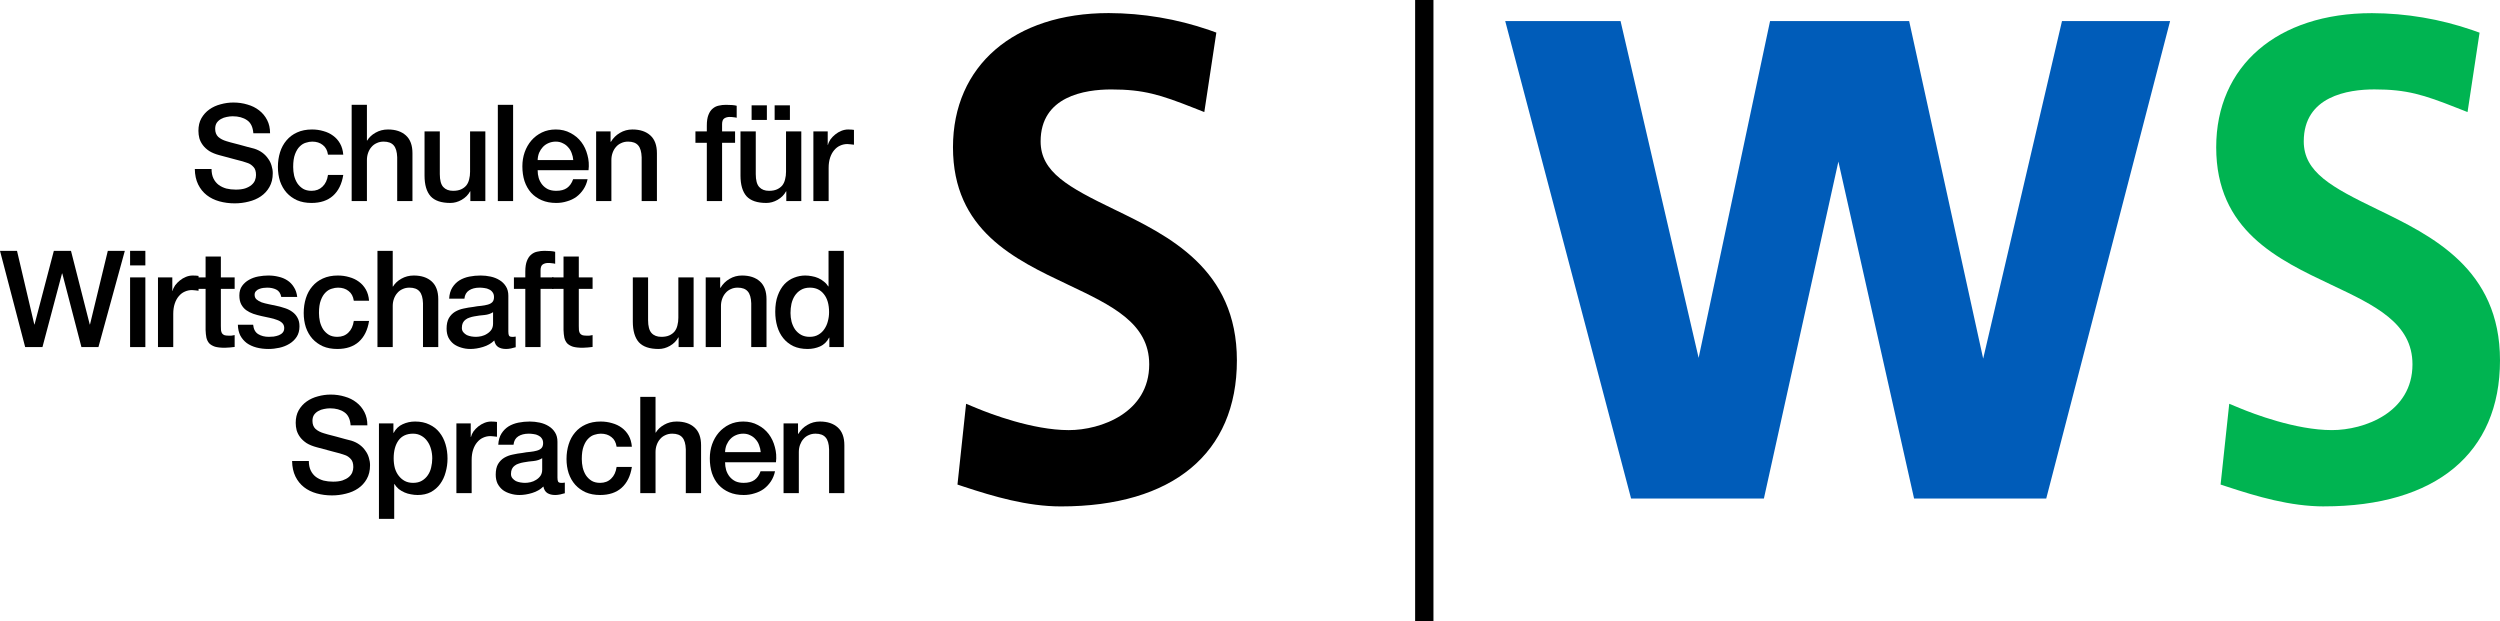 <?xml version="1.0" encoding="UTF-8"?>
<svg xmlns="http://www.w3.org/2000/svg" width="173" height="43" viewBox="0 0 173 43" fill="none">
  <path d="M14.639 11.694C14.639 11.948 14.683 12.166 14.769 12.346C14.856 12.527 14.976 12.676 15.131 12.794C15.285 12.906 15.461 12.99 15.659 13.046C15.863 13.096 16.082 13.121 16.317 13.121C16.57 13.121 16.787 13.093 16.966 13.037C17.145 12.975 17.29 12.897 17.401 12.803C17.512 12.71 17.593 12.604 17.642 12.486C17.692 12.362 17.716 12.238 17.716 12.113C17.716 11.858 17.658 11.672 17.54 11.554C17.429 11.429 17.305 11.342 17.17 11.292C16.935 11.205 16.66 11.124 16.345 11.05C16.036 10.969 15.653 10.867 15.195 10.742C14.911 10.668 14.673 10.571 14.482 10.453C14.296 10.329 14.148 10.192 14.037 10.043C13.926 9.893 13.845 9.735 13.796 9.567C13.753 9.399 13.731 9.228 13.731 9.054C13.731 8.718 13.799 8.429 13.935 8.186C14.077 7.938 14.262 7.732 14.491 7.571C14.72 7.409 14.979 7.291 15.27 7.216C15.56 7.135 15.854 7.095 16.15 7.095C16.496 7.095 16.82 7.142 17.123 7.235C17.432 7.322 17.701 7.456 17.93 7.636C18.164 7.816 18.35 8.04 18.486 8.308C18.622 8.569 18.689 8.873 18.689 9.222H17.531C17.5 8.793 17.355 8.491 17.095 8.317C16.836 8.137 16.505 8.046 16.104 8.046C15.968 8.046 15.829 8.062 15.687 8.093C15.545 8.118 15.415 8.165 15.297 8.233C15.18 8.295 15.081 8.382 15.001 8.494C14.927 8.606 14.89 8.746 14.89 8.914C14.89 9.15 14.961 9.337 15.103 9.474C15.251 9.604 15.443 9.704 15.677 9.772C15.702 9.778 15.798 9.806 15.965 9.856C16.138 9.899 16.329 9.949 16.539 10.005C16.749 10.061 16.953 10.117 17.151 10.173C17.355 10.223 17.5 10.26 17.587 10.285C17.803 10.353 17.991 10.447 18.152 10.565C18.313 10.683 18.445 10.82 18.55 10.975C18.662 11.124 18.742 11.286 18.791 11.46C18.847 11.634 18.875 11.809 18.875 11.983C18.875 12.356 18.798 12.676 18.643 12.943C18.495 13.205 18.297 13.419 18.05 13.587C17.803 13.755 17.522 13.876 17.207 13.951C16.892 14.032 16.57 14.072 16.243 14.072C15.866 14.072 15.511 14.025 15.177 13.932C14.843 13.839 14.553 13.696 14.306 13.503C14.059 13.31 13.861 13.065 13.713 12.766C13.564 12.461 13.487 12.104 13.481 11.694H14.639Z" fill="black"></path>
  <path d="M22.697 10.705C22.654 10.406 22.534 10.182 22.336 10.033C22.144 9.878 21.9 9.8 21.604 9.8C21.468 9.8 21.323 9.825 21.168 9.875C21.014 9.918 20.872 10.005 20.742 10.136C20.612 10.26 20.504 10.437 20.417 10.668C20.331 10.891 20.288 11.187 20.288 11.554C20.288 11.753 20.309 11.952 20.352 12.151C20.402 12.35 20.476 12.527 20.575 12.682C20.68 12.838 20.813 12.965 20.974 13.065C21.134 13.158 21.329 13.205 21.557 13.205C21.866 13.205 22.12 13.108 22.317 12.915C22.521 12.723 22.648 12.452 22.697 12.104H23.754C23.655 12.732 23.417 13.214 23.04 13.55C22.669 13.879 22.175 14.044 21.557 14.044C21.18 14.044 20.847 13.982 20.556 13.857C20.272 13.727 20.031 13.553 19.834 13.335C19.636 13.111 19.484 12.847 19.379 12.542C19.281 12.238 19.231 11.908 19.231 11.554C19.231 11.193 19.281 10.854 19.379 10.537C19.478 10.22 19.627 9.946 19.824 9.716C20.022 9.48 20.266 9.296 20.556 9.166C20.853 9.029 21.199 8.96 21.594 8.96C21.872 8.96 22.135 8.998 22.382 9.072C22.636 9.141 22.858 9.247 23.049 9.39C23.247 9.533 23.408 9.713 23.531 9.931C23.655 10.148 23.729 10.406 23.754 10.705H22.697Z" fill="black"></path>
  <path d="M24.335 7.254H25.391V9.725H25.41C25.54 9.508 25.731 9.327 25.984 9.184C26.244 9.035 26.531 8.96 26.846 8.96C27.371 8.96 27.785 9.097 28.088 9.371C28.391 9.645 28.542 10.055 28.542 10.602V13.914H27.486V10.882C27.473 10.503 27.393 10.229 27.245 10.061C27.096 9.887 26.865 9.8 26.55 9.8C26.37 9.8 26.21 9.834 26.068 9.903C25.926 9.965 25.805 10.055 25.706 10.173C25.607 10.285 25.53 10.419 25.475 10.574C25.419 10.73 25.391 10.894 25.391 11.069V13.914H24.335V7.254Z" fill="black"></path>
  <path d="M33.586 13.914H32.548V13.242H32.529C32.4 13.484 32.205 13.68 31.946 13.829C31.692 13.973 31.433 14.044 31.167 14.044C30.537 14.044 30.08 13.889 29.796 13.578C29.517 13.261 29.378 12.785 29.378 12.151V9.091H30.435V12.048C30.435 12.471 30.515 12.769 30.676 12.943C30.837 13.117 31.062 13.205 31.352 13.205C31.575 13.205 31.76 13.17 31.909 13.102C32.057 13.034 32.177 12.943 32.27 12.832C32.363 12.713 32.428 12.573 32.465 12.412C32.508 12.25 32.529 12.076 32.529 11.889V9.091H33.586V13.914Z" fill="black"></path>
  <path d="M34.45 7.254H35.507V13.914H34.45V7.254Z" fill="black"></path>
  <path d="M39.67 11.078C39.657 10.91 39.62 10.748 39.559 10.593C39.503 10.437 39.423 10.304 39.318 10.192C39.219 10.074 39.095 9.98 38.947 9.912C38.805 9.837 38.644 9.8 38.465 9.8C38.28 9.8 38.11 9.834 37.955 9.903C37.807 9.965 37.677 10.055 37.566 10.173C37.461 10.285 37.374 10.419 37.306 10.574C37.245 10.73 37.211 10.898 37.205 11.078H39.67ZM37.205 11.777C37.205 11.964 37.229 12.144 37.279 12.319C37.334 12.493 37.415 12.645 37.52 12.775C37.625 12.906 37.758 13.012 37.918 13.093C38.079 13.167 38.27 13.205 38.493 13.205C38.802 13.205 39.049 13.139 39.234 13.009C39.426 12.872 39.568 12.67 39.661 12.402H40.661C40.606 12.664 40.51 12.897 40.374 13.102C40.238 13.307 40.075 13.481 39.883 13.624C39.691 13.761 39.475 13.864 39.234 13.932C38.999 14.007 38.752 14.044 38.493 14.044C38.116 14.044 37.782 13.982 37.492 13.857C37.202 13.733 36.954 13.559 36.75 13.335C36.553 13.111 36.401 12.844 36.296 12.533C36.197 12.222 36.148 11.88 36.148 11.507C36.148 11.165 36.2 10.842 36.306 10.537C36.417 10.226 36.571 9.955 36.769 9.725C36.973 9.489 37.217 9.303 37.501 9.166C37.785 9.029 38.107 8.96 38.465 8.96C38.842 8.96 39.179 9.041 39.475 9.203C39.778 9.358 40.028 9.567 40.226 9.828C40.424 10.089 40.566 10.391 40.652 10.733C40.745 11.069 40.77 11.417 40.726 11.777H37.205Z" fill="black"></path>
  <path d="M41.252 9.091H42.252V9.8L42.271 9.819C42.432 9.551 42.642 9.343 42.901 9.194C43.161 9.038 43.448 8.96 43.763 8.96C44.288 8.96 44.702 9.097 45.005 9.371C45.308 9.645 45.459 10.055 45.459 10.602V13.914H44.403V10.882C44.39 10.503 44.31 10.229 44.162 10.061C44.013 9.887 43.782 9.8 43.467 9.8C43.287 9.8 43.127 9.834 42.985 9.903C42.843 9.965 42.722 10.055 42.623 10.173C42.524 10.285 42.447 10.419 42.392 10.574C42.336 10.73 42.308 10.894 42.308 11.069V13.914H41.252V9.091Z" fill="black"></path>
  <path d="M48.124 9.091H48.912V8.69C48.912 8.385 48.949 8.14 49.023 7.953C49.097 7.76 49.196 7.614 49.32 7.515C49.443 7.409 49.582 7.341 49.737 7.31C49.897 7.272 50.064 7.254 50.237 7.254C50.577 7.254 50.824 7.275 50.979 7.319V8.149C50.911 8.13 50.837 8.118 50.756 8.112C50.682 8.099 50.592 8.093 50.487 8.093C50.345 8.093 50.222 8.127 50.117 8.196C50.018 8.264 49.968 8.398 49.968 8.597V9.091H50.867V9.884H49.968V13.914H48.912V9.884H48.124V9.091Z" fill="black"></path>
  <path d="M55.45 13.914H54.412V13.242H54.393C54.263 13.484 54.069 13.68 53.809 13.829C53.556 13.973 53.297 14.044 53.031 14.044C52.401 14.044 51.943 13.889 51.659 13.578C51.381 13.261 51.242 12.785 51.242 12.151V9.091H52.299V12.048C52.299 12.471 52.379 12.769 52.54 12.943C52.7 13.117 52.926 13.205 53.216 13.205C53.439 13.205 53.624 13.17 53.772 13.102C53.92 13.034 54.041 12.943 54.134 12.832C54.226 12.713 54.291 12.573 54.328 12.412C54.372 12.25 54.393 12.076 54.393 11.889V9.091H55.45V13.914ZM52.011 8.298V7.291H53.068V8.298H52.011ZM54.662 7.291V8.298H53.605V7.291H54.662Z" fill="black"></path>
  <path d="M56.286 9.091H57.278V10.024H57.296C57.327 9.893 57.386 9.766 57.472 9.641C57.565 9.517 57.673 9.405 57.797 9.306C57.926 9.2 58.068 9.116 58.223 9.054C58.377 8.992 58.535 8.96 58.696 8.96C58.819 8.96 58.903 8.964 58.946 8.97C58.995 8.976 59.045 8.982 59.094 8.988V10.014C59.02 10.002 58.943 9.993 58.862 9.987C58.788 9.974 58.714 9.968 58.64 9.968C58.461 9.968 58.291 10.005 58.13 10.08C57.976 10.148 57.84 10.254 57.722 10.397C57.605 10.534 57.512 10.705 57.444 10.91C57.376 11.115 57.342 11.351 57.342 11.619V13.914H56.286V9.091Z" fill="black"></path>
  <path d="M0 17.358H1.177L2.373 22.451H2.391L3.726 17.358H4.912L6.21 22.451H6.228L7.461 17.358H8.638L6.812 24.018H5.635L4.31 18.925H4.291L2.938 24.018H1.742L0 17.358Z" fill="black"></path>
  <path d="M9.002 17.358H10.059V18.366H9.002V17.358ZM9.002 19.196H10.059V24.018H9.002V19.196Z" fill="black"></path>
  <path d="M10.932 19.196H11.924V20.129H11.942C11.973 19.998 12.032 19.871 12.118 19.746C12.211 19.622 12.319 19.51 12.443 19.411C12.572 19.305 12.714 19.221 12.869 19.159C13.023 19.096 13.181 19.066 13.342 19.066C13.465 19.066 13.549 19.069 13.592 19.075C13.641 19.081 13.691 19.087 13.74 19.093V20.119C13.666 20.107 13.589 20.098 13.508 20.091C13.434 20.079 13.36 20.073 13.286 20.073C13.107 20.073 12.937 20.11 12.776 20.185C12.622 20.253 12.486 20.359 12.368 20.502C12.251 20.639 12.158 20.81 12.091 21.015C12.023 21.22 11.989 21.456 11.989 21.724V24.018H10.932V19.196Z" fill="black"></path>
  <path d="M13.43 19.196H14.227V17.75H15.284V19.196H16.238V19.989H15.284V22.563C15.284 22.675 15.287 22.772 15.293 22.852C15.306 22.933 15.327 23.002 15.358 23.058C15.395 23.114 15.448 23.157 15.515 23.188C15.584 23.213 15.676 23.226 15.794 23.226C15.868 23.226 15.942 23.226 16.016 23.226C16.09 23.219 16.164 23.207 16.238 23.188V24.009C16.121 24.021 16.007 24.034 15.896 24.046C15.784 24.059 15.67 24.065 15.553 24.065C15.275 24.065 15.049 24.04 14.876 23.991C14.709 23.934 14.576 23.857 14.477 23.757C14.385 23.651 14.32 23.521 14.283 23.366C14.252 23.21 14.233 23.033 14.227 22.834V19.989H13.43V19.196Z" fill="black"></path>
  <path d="M17.517 22.47C17.548 22.781 17.666 22.999 17.87 23.123C18.074 23.247 18.318 23.309 18.602 23.309C18.701 23.309 18.812 23.303 18.936 23.291C19.065 23.272 19.186 23.241 19.297 23.198C19.408 23.154 19.498 23.092 19.566 23.011C19.64 22.924 19.674 22.812 19.668 22.675C19.662 22.538 19.612 22.427 19.519 22.34C19.427 22.252 19.306 22.184 19.158 22.134C19.016 22.078 18.852 22.032 18.667 21.994C18.481 21.957 18.293 21.917 18.101 21.873C17.904 21.829 17.712 21.777 17.527 21.715C17.348 21.652 17.184 21.568 17.036 21.463C16.893 21.357 16.779 21.223 16.693 21.062C16.606 20.894 16.563 20.689 16.563 20.446C16.563 20.185 16.625 19.967 16.748 19.793C16.878 19.613 17.039 19.47 17.23 19.364C17.428 19.252 17.644 19.174 17.879 19.131C18.12 19.087 18.349 19.066 18.565 19.066C18.812 19.066 19.047 19.093 19.269 19.149C19.498 19.199 19.702 19.283 19.881 19.401C20.066 19.519 20.218 19.675 20.335 19.868C20.459 20.054 20.536 20.281 20.567 20.549H19.464C19.414 20.294 19.297 20.123 19.112 20.035C18.932 19.948 18.725 19.905 18.491 19.905C18.416 19.905 18.327 19.911 18.222 19.924C18.123 19.936 18.027 19.961 17.935 19.998C17.848 20.029 17.774 20.079 17.712 20.148C17.65 20.21 17.619 20.294 17.619 20.399C17.619 20.53 17.663 20.636 17.749 20.716C17.842 20.797 17.959 20.866 18.101 20.922C18.25 20.971 18.416 21.015 18.602 21.052C18.787 21.09 18.979 21.13 19.177 21.174C19.368 21.217 19.556 21.27 19.742 21.332C19.927 21.394 20.091 21.478 20.233 21.584C20.381 21.69 20.499 21.823 20.585 21.985C20.678 22.147 20.724 22.346 20.724 22.582C20.724 22.868 20.659 23.11 20.53 23.309C20.4 23.509 20.23 23.67 20.02 23.795C19.816 23.919 19.587 24.009 19.334 24.065C19.081 24.121 18.831 24.149 18.583 24.149C18.281 24.149 17.999 24.115 17.74 24.046C17.487 23.978 17.264 23.875 17.073 23.739C16.887 23.596 16.739 23.422 16.628 23.216C16.523 23.005 16.467 22.756 16.461 22.47H17.517Z" fill="black"></path>
  <path d="M24.483 20.81C24.44 20.511 24.319 20.287 24.121 20.138C23.93 19.983 23.686 19.905 23.389 19.905C23.253 19.905 23.108 19.93 22.954 19.98C22.799 20.023 22.657 20.11 22.527 20.241C22.398 20.365 22.289 20.542 22.203 20.772C22.116 20.996 22.073 21.292 22.073 21.659C22.073 21.858 22.095 22.056 22.138 22.256C22.188 22.454 22.262 22.632 22.36 22.787C22.465 22.943 22.598 23.07 22.759 23.17C22.92 23.263 23.114 23.309 23.343 23.309C23.652 23.309 23.905 23.213 24.103 23.02C24.307 22.828 24.433 22.557 24.483 22.209H25.539C25.441 22.837 25.203 23.319 24.826 23.655C24.455 23.984 23.961 24.149 23.343 24.149C22.966 24.149 22.632 24.087 22.342 23.962C22.058 23.832 21.817 23.658 21.619 23.44C21.421 23.216 21.27 22.952 21.165 22.647C21.066 22.343 21.017 22.013 21.017 21.659C21.017 21.298 21.066 20.959 21.165 20.642C21.264 20.325 21.412 20.051 21.61 19.821C21.808 19.585 22.052 19.401 22.342 19.271C22.639 19.134 22.985 19.066 23.38 19.066C23.658 19.066 23.921 19.103 24.168 19.177C24.421 19.246 24.643 19.352 24.835 19.494C25.033 19.637 25.193 19.818 25.317 20.035C25.441 20.253 25.515 20.511 25.539 20.81H24.483Z" fill="black"></path>
  <path d="M26.12 17.358H27.177V19.83H27.195C27.325 19.613 27.517 19.432 27.77 19.289C28.029 19.14 28.317 19.066 28.632 19.066C29.157 19.066 29.571 19.202 29.874 19.476C30.176 19.75 30.328 20.16 30.328 20.707V24.018H29.271V20.987C29.259 20.608 29.179 20.334 29.03 20.166C28.882 19.992 28.65 19.905 28.335 19.905C28.156 19.905 27.995 19.939 27.853 20.008C27.711 20.07 27.591 20.16 27.492 20.278C27.393 20.39 27.316 20.524 27.26 20.679C27.204 20.835 27.177 20.999 27.177 21.174V24.018H26.12V17.358Z" fill="black"></path>
  <path d="M35.177 22.946C35.177 23.076 35.192 23.17 35.223 23.226C35.26 23.282 35.328 23.309 35.427 23.309C35.458 23.309 35.495 23.309 35.538 23.309C35.582 23.309 35.631 23.303 35.687 23.291V24.028C35.65 24.04 35.6 24.053 35.538 24.065C35.483 24.084 35.424 24.099 35.362 24.112C35.301 24.124 35.239 24.134 35.177 24.14C35.115 24.146 35.063 24.149 35.019 24.149C34.803 24.149 34.624 24.105 34.482 24.018C34.34 23.931 34.247 23.779 34.204 23.561C33.994 23.767 33.734 23.916 33.425 24.009C33.123 24.102 32.829 24.149 32.545 24.149C32.329 24.149 32.122 24.118 31.924 24.056C31.726 24 31.55 23.916 31.396 23.804C31.247 23.686 31.127 23.54 31.034 23.366C30.948 23.185 30.904 22.977 30.904 22.741C30.904 22.442 30.957 22.2 31.062 22.013C31.173 21.826 31.315 21.68 31.488 21.575C31.668 21.469 31.865 21.394 32.081 21.351C32.304 21.301 32.526 21.264 32.749 21.239C32.94 21.201 33.123 21.177 33.296 21.164C33.469 21.145 33.62 21.117 33.75 21.08C33.886 21.043 33.991 20.987 34.065 20.912C34.145 20.831 34.185 20.713 34.185 20.558C34.185 20.421 34.151 20.309 34.083 20.222C34.022 20.135 33.941 20.07 33.842 20.026C33.75 19.977 33.645 19.945 33.527 19.933C33.41 19.914 33.299 19.905 33.194 19.905C32.897 19.905 32.653 19.967 32.462 20.091C32.27 20.216 32.162 20.409 32.137 20.67H31.081C31.099 20.359 31.173 20.101 31.303 19.896C31.433 19.69 31.596 19.526 31.794 19.401C31.998 19.277 32.227 19.19 32.48 19.14C32.733 19.09 32.993 19.066 33.258 19.066C33.493 19.066 33.725 19.09 33.954 19.14C34.182 19.19 34.386 19.271 34.565 19.383C34.751 19.494 34.899 19.641 35.01 19.821C35.121 19.995 35.177 20.21 35.177 20.465V22.946ZM34.12 21.603C33.96 21.708 33.762 21.774 33.527 21.799C33.292 21.817 33.058 21.848 32.823 21.892C32.712 21.91 32.604 21.938 32.498 21.976C32.394 22.007 32.301 22.053 32.221 22.116C32.14 22.172 32.075 22.249 32.026 22.349C31.983 22.442 31.961 22.557 31.961 22.694C31.961 22.812 31.995 22.912 32.063 22.992C32.131 23.073 32.211 23.139 32.304 23.188C32.403 23.232 32.508 23.263 32.619 23.282C32.736 23.3 32.842 23.309 32.934 23.309C33.051 23.309 33.178 23.294 33.314 23.263C33.45 23.232 33.577 23.179 33.694 23.104C33.818 23.03 33.92 22.936 34 22.825C34.08 22.706 34.12 22.563 34.12 22.395V21.603Z" fill="black"></path>
  <path d="M35.563 19.196H36.351V18.795C36.351 18.49 36.388 18.245 36.462 18.058C36.536 17.865 36.635 17.719 36.759 17.62C36.882 17.514 37.021 17.446 37.176 17.415C37.336 17.377 37.503 17.358 37.676 17.358C38.016 17.358 38.263 17.38 38.418 17.424V18.254C38.35 18.235 38.276 18.223 38.195 18.217C38.121 18.204 38.032 18.198 37.926 18.198C37.784 18.198 37.661 18.232 37.556 18.301C37.457 18.369 37.407 18.503 37.407 18.702V19.196H38.306V19.989H37.407V24.018H36.351V19.989H35.563V19.196Z" fill="black"></path>
  <path d="M38.199 19.196H38.996V17.75H40.053V19.196H41.007V19.989H40.053V22.563C40.053 22.675 40.056 22.772 40.062 22.852C40.074 22.933 40.096 23.002 40.127 23.058C40.164 23.114 40.217 23.157 40.285 23.188C40.352 23.213 40.445 23.226 40.562 23.226C40.637 23.226 40.711 23.226 40.785 23.226C40.859 23.219 40.933 23.207 41.007 23.188V24.009C40.89 24.021 40.776 24.034 40.664 24.046C40.553 24.059 40.439 24.065 40.322 24.065C40.044 24.065 39.818 24.04 39.645 23.991C39.478 23.934 39.345 23.857 39.246 23.757C39.154 23.651 39.089 23.521 39.052 23.366C39.021 23.21 39.002 23.033 38.996 22.834V19.989H38.199V19.196Z" fill="black"></path>
  <path d="M47.998 24.018H46.96V23.347H46.942C46.812 23.589 46.617 23.785 46.358 23.934C46.105 24.078 45.845 24.149 45.58 24.149C44.949 24.149 44.492 23.994 44.208 23.683C43.93 23.366 43.791 22.89 43.791 22.256V19.196H44.847V22.153C44.847 22.576 44.928 22.874 45.088 23.048C45.249 23.223 45.474 23.309 45.765 23.309C45.987 23.309 46.173 23.275 46.321 23.207C46.469 23.139 46.59 23.048 46.682 22.936C46.775 22.818 46.84 22.678 46.877 22.517C46.92 22.355 46.942 22.181 46.942 21.994V19.196H47.998V24.018Z" fill="black"></path>
  <path d="M48.835 19.196H49.836V19.905L49.854 19.924C50.015 19.656 50.225 19.448 50.484 19.299C50.744 19.143 51.031 19.066 51.346 19.066C51.871 19.066 52.285 19.202 52.588 19.476C52.891 19.75 53.042 20.16 53.042 20.707V24.018H51.986V20.987C51.973 20.608 51.893 20.334 51.745 20.166C51.596 19.992 51.365 19.905 51.05 19.905C50.87 19.905 50.71 19.939 50.568 20.008C50.426 20.07 50.305 20.16 50.206 20.278C50.107 20.39 50.03 20.524 49.975 20.679C49.919 20.835 49.891 20.999 49.891 21.174V24.018H48.835V19.196Z" fill="black"></path>
  <path d="M58.392 24.018H57.391V23.366H57.372C57.23 23.645 57.023 23.847 56.751 23.972C56.48 24.09 56.192 24.149 55.889 24.149C55.513 24.149 55.182 24.084 54.898 23.953C54.62 23.816 54.388 23.633 54.203 23.403C54.017 23.173 53.878 22.902 53.786 22.591C53.693 22.274 53.647 21.935 53.647 21.575C53.647 21.139 53.705 20.763 53.823 20.446C53.94 20.129 54.095 19.868 54.286 19.662C54.484 19.457 54.706 19.308 54.953 19.215C55.207 19.115 55.463 19.066 55.723 19.066C55.871 19.066 56.022 19.081 56.177 19.112C56.331 19.137 56.48 19.18 56.622 19.243C56.764 19.305 56.894 19.386 57.011 19.485C57.135 19.578 57.236 19.69 57.317 19.821H57.335V17.358H58.392V24.018ZM54.703 21.659C54.703 21.864 54.728 22.066 54.777 22.265C54.833 22.464 54.913 22.641 55.018 22.797C55.13 22.952 55.269 23.076 55.435 23.17C55.602 23.263 55.8 23.309 56.029 23.309C56.263 23.309 56.464 23.26 56.631 23.16C56.804 23.061 56.943 22.93 57.048 22.768C57.159 22.607 57.24 22.427 57.289 22.227C57.345 22.022 57.372 21.814 57.372 21.603C57.372 21.068 57.252 20.651 57.011 20.353C56.776 20.054 56.455 19.905 56.047 19.905C55.8 19.905 55.59 19.958 55.417 20.064C55.25 20.163 55.111 20.297 55 20.465C54.895 20.626 54.818 20.813 54.768 21.024C54.725 21.23 54.703 21.441 54.703 21.659Z" fill="black"></path>
  <path d="M21.372 31.903C21.372 32.158 21.415 32.376 21.502 32.556C21.588 32.737 21.709 32.886 21.863 33.004C22.017 33.116 22.194 33.2 22.391 33.256C22.595 33.306 22.814 33.331 23.049 33.331C23.303 33.331 23.519 33.303 23.698 33.247C23.877 33.184 24.022 33.107 24.134 33.013C24.245 32.92 24.325 32.814 24.375 32.696C24.424 32.572 24.449 32.447 24.449 32.323C24.449 32.068 24.39 31.882 24.273 31.764C24.161 31.639 24.038 31.552 23.902 31.502C23.667 31.415 23.392 31.334 23.077 31.26C22.768 31.179 22.385 31.076 21.928 30.952C21.644 30.877 21.406 30.781 21.214 30.663C21.029 30.538 20.881 30.402 20.769 30.252C20.658 30.103 20.578 29.945 20.528 29.777C20.485 29.609 20.463 29.438 20.463 29.264C20.463 28.928 20.531 28.639 20.667 28.396C20.809 28.148 20.995 27.942 21.223 27.781C21.452 27.619 21.712 27.501 22.002 27.426C22.292 27.345 22.586 27.305 22.882 27.305C23.228 27.305 23.553 27.352 23.855 27.445C24.165 27.532 24.433 27.666 24.662 27.846C24.897 28.026 25.082 28.25 25.218 28.517C25.354 28.779 25.422 29.083 25.422 29.432H24.263C24.232 29.003 24.087 28.701 23.828 28.527C23.568 28.346 23.238 28.256 22.836 28.256C22.7 28.256 22.561 28.272 22.419 28.303C22.277 28.328 22.147 28.374 22.03 28.443C21.912 28.505 21.814 28.592 21.733 28.704C21.659 28.816 21.622 28.956 21.622 29.124C21.622 29.36 21.693 29.547 21.835 29.683C21.983 29.814 22.175 29.913 22.41 29.982C22.434 29.988 22.53 30.016 22.697 30.066C22.87 30.109 23.062 30.159 23.272 30.215C23.482 30.271 23.686 30.327 23.883 30.383C24.087 30.433 24.232 30.47 24.319 30.495C24.535 30.563 24.724 30.657 24.884 30.775C25.045 30.893 25.178 31.03 25.283 31.185C25.394 31.334 25.474 31.496 25.524 31.67C25.579 31.844 25.607 32.018 25.607 32.193C25.607 32.566 25.53 32.886 25.375 33.153C25.227 33.414 25.029 33.629 24.782 33.797C24.535 33.965 24.254 34.086 23.939 34.161C23.624 34.242 23.303 34.282 22.975 34.282C22.598 34.282 22.243 34.235 21.909 34.142C21.576 34.049 21.285 33.906 21.038 33.713C20.791 33.52 20.593 33.275 20.445 32.976C20.297 32.671 20.219 32.314 20.213 31.903H21.372Z" fill="black"></path>
  <path d="M26.223 29.301H27.224V29.954H27.242C27.391 29.674 27.598 29.475 27.863 29.357C28.129 29.233 28.416 29.17 28.725 29.17C29.102 29.17 29.43 29.239 29.708 29.376C29.992 29.506 30.227 29.69 30.412 29.926C30.597 30.156 30.736 30.427 30.829 30.738C30.922 31.048 30.968 31.381 30.968 31.735C30.968 32.059 30.925 32.373 30.838 32.678C30.758 32.982 30.631 33.253 30.458 33.489C30.291 33.719 30.078 33.906 29.819 34.049C29.559 34.186 29.253 34.254 28.901 34.254C28.747 34.254 28.592 34.238 28.438 34.207C28.284 34.182 28.135 34.139 27.993 34.077C27.851 34.015 27.718 33.937 27.595 33.844C27.477 33.744 27.378 33.629 27.298 33.498H27.279V35.905H26.223V29.301ZM29.912 31.717C29.912 31.499 29.884 31.288 29.828 31.083C29.773 30.877 29.689 30.697 29.578 30.542C29.467 30.38 29.328 30.252 29.161 30.159C28.994 30.06 28.802 30.01 28.586 30.01C28.141 30.01 27.805 30.165 27.576 30.476C27.354 30.787 27.242 31.201 27.242 31.717C27.242 31.959 27.27 32.186 27.326 32.398C27.388 32.603 27.477 32.78 27.595 32.929C27.712 33.079 27.851 33.197 28.012 33.284C28.178 33.371 28.37 33.414 28.586 33.414C28.827 33.414 29.031 33.365 29.198 33.265C29.365 33.166 29.501 33.038 29.606 32.883C29.717 32.721 29.794 32.541 29.837 32.342C29.887 32.137 29.912 31.928 29.912 31.717Z" fill="black"></path>
  <path d="M31.583 29.301H32.575V30.234H32.593C32.624 30.103 32.683 29.976 32.769 29.851C32.862 29.727 32.97 29.615 33.093 29.515C33.223 29.41 33.365 29.326 33.52 29.264C33.674 29.201 33.832 29.17 33.992 29.17C34.116 29.17 34.2 29.174 34.243 29.18C34.292 29.186 34.342 29.192 34.391 29.198V30.224C34.317 30.212 34.24 30.203 34.159 30.196C34.085 30.184 34.011 30.178 33.937 30.178C33.758 30.178 33.588 30.215 33.427 30.29C33.273 30.358 33.137 30.464 33.019 30.607C32.902 30.744 32.809 30.915 32.741 31.12C32.673 31.325 32.639 31.561 32.639 31.829V34.123H31.583V29.301Z" fill="black"></path>
  <path d="M38.576 33.051C38.576 33.181 38.592 33.275 38.622 33.331C38.66 33.386 38.727 33.414 38.826 33.414C38.857 33.414 38.894 33.414 38.938 33.414C38.981 33.414 39.03 33.408 39.086 33.396V34.133C39.049 34.145 38.999 34.158 38.938 34.17C38.882 34.189 38.823 34.204 38.761 34.217C38.7 34.229 38.638 34.238 38.576 34.245C38.514 34.251 38.462 34.254 38.419 34.254C38.202 34.254 38.023 34.21 37.881 34.123C37.739 34.036 37.646 33.884 37.603 33.666C37.393 33.871 37.133 34.021 36.824 34.114C36.522 34.207 36.228 34.254 35.944 34.254C35.728 34.254 35.521 34.223 35.323 34.161C35.125 34.105 34.949 34.021 34.795 33.909C34.647 33.791 34.526 33.645 34.433 33.471C34.347 33.29 34.304 33.082 34.304 32.846C34.304 32.547 34.356 32.304 34.461 32.118C34.572 31.931 34.714 31.785 34.887 31.68C35.067 31.574 35.264 31.499 35.481 31.456C35.703 31.406 35.925 31.369 36.148 31.344C36.339 31.306 36.522 31.282 36.695 31.269C36.868 31.25 37.019 31.223 37.149 31.185C37.285 31.148 37.39 31.092 37.464 31.017C37.544 30.936 37.584 30.818 37.584 30.663C37.584 30.526 37.55 30.414 37.483 30.327C37.421 30.24 37.34 30.175 37.242 30.131C37.149 30.081 37.044 30.05 36.926 30.038C36.809 30.019 36.698 30.01 36.593 30.01C36.296 30.01 36.052 30.072 35.861 30.196C35.669 30.321 35.561 30.514 35.536 30.775H34.48C34.498 30.464 34.572 30.206 34.702 30.001C34.832 29.795 34.996 29.631 35.193 29.506C35.397 29.382 35.626 29.295 35.879 29.245C36.132 29.195 36.392 29.17 36.658 29.17C36.892 29.17 37.124 29.195 37.353 29.245C37.581 29.295 37.785 29.376 37.964 29.488C38.15 29.599 38.298 29.746 38.409 29.926C38.52 30.1 38.576 30.315 38.576 30.57V33.051ZM37.52 31.707C37.359 31.813 37.161 31.878 36.926 31.903C36.692 31.922 36.457 31.953 36.222 31.997C36.111 32.015 36.003 32.043 35.898 32.081C35.793 32.112 35.7 32.158 35.62 32.221C35.539 32.276 35.474 32.354 35.425 32.454C35.382 32.547 35.36 32.662 35.36 32.799C35.36 32.917 35.394 33.017 35.462 33.097C35.53 33.178 35.61 33.243 35.703 33.293C35.802 33.337 35.907 33.368 36.018 33.386C36.136 33.405 36.24 33.414 36.333 33.414C36.451 33.414 36.577 33.399 36.713 33.368C36.849 33.337 36.976 33.284 37.093 33.209C37.217 33.135 37.319 33.041 37.399 32.929C37.479 32.811 37.52 32.668 37.52 32.5V31.707Z" fill="black"></path>
  <path d="M42.669 30.915C42.626 30.616 42.506 30.392 42.308 30.243C42.116 30.088 41.872 30.01 41.576 30.01C41.44 30.01 41.295 30.035 41.14 30.084C40.986 30.128 40.844 30.215 40.714 30.346C40.584 30.47 40.476 30.647 40.389 30.877C40.303 31.101 40.26 31.397 40.26 31.764C40.26 31.962 40.281 32.161 40.325 32.361C40.374 32.559 40.448 32.737 40.547 32.892C40.652 33.048 40.785 33.175 40.946 33.275C41.106 33.368 41.301 33.414 41.529 33.414C41.838 33.414 42.092 33.318 42.289 33.125C42.493 32.933 42.62 32.662 42.669 32.314H43.726C43.627 32.942 43.389 33.424 43.012 33.76C42.642 34.089 42.147 34.254 41.529 34.254C41.153 34.254 40.819 34.192 40.529 34.067C40.244 33.937 40.003 33.763 39.806 33.545C39.608 33.321 39.456 33.057 39.352 32.752C39.253 32.447 39.203 32.118 39.203 31.764C39.203 31.403 39.253 31.064 39.352 30.747C39.45 30.43 39.599 30.156 39.796 29.926C39.994 29.69 40.238 29.506 40.529 29.376C40.825 29.239 41.171 29.17 41.566 29.17C41.844 29.17 42.107 29.208 42.354 29.282C42.608 29.351 42.83 29.456 43.022 29.599C43.219 29.742 43.38 29.923 43.504 30.14C43.627 30.358 43.701 30.616 43.726 30.915H42.669Z" fill="black"></path>
  <path d="M44.307 27.463H45.363V29.935H45.382C45.511 29.718 45.703 29.537 45.956 29.394C46.216 29.245 46.503 29.17 46.818 29.17C47.343 29.17 47.758 29.307 48.06 29.581C48.363 29.854 48.514 30.265 48.514 30.812V34.123H47.458V31.092C47.445 30.713 47.365 30.439 47.217 30.271C47.069 30.097 46.837 30.01 46.522 30.01C46.343 30.01 46.182 30.044 46.04 30.113C45.898 30.175 45.777 30.265 45.678 30.383C45.58 30.495 45.502 30.629 45.447 30.784C45.391 30.94 45.363 31.104 45.363 31.279V34.123H44.307V27.463Z" fill="black"></path>
  <path d="M52.641 31.288C52.628 31.12 52.591 30.958 52.529 30.803C52.474 30.647 52.394 30.514 52.288 30.402C52.19 30.284 52.066 30.19 51.918 30.122C51.776 30.047 51.615 30.01 51.436 30.01C51.25 30.01 51.081 30.044 50.926 30.113C50.778 30.175 50.648 30.265 50.537 30.383C50.432 30.495 50.345 30.629 50.277 30.784C50.215 30.94 50.181 31.107 50.175 31.288H52.641ZM50.175 31.987C50.175 32.174 50.2 32.354 50.249 32.528C50.305 32.703 50.385 32.855 50.49 32.985C50.596 33.116 50.728 33.222 50.889 33.303C51.05 33.377 51.241 33.414 51.464 33.414C51.773 33.414 52.02 33.349 52.205 33.219C52.397 33.082 52.539 32.88 52.631 32.612H53.632C53.577 32.873 53.481 33.107 53.345 33.312C53.209 33.517 53.045 33.691 52.854 33.834C52.662 33.971 52.446 34.074 52.205 34.142C51.97 34.217 51.723 34.254 51.464 34.254C51.087 34.254 50.753 34.192 50.463 34.067C50.172 33.943 49.925 33.769 49.721 33.545C49.523 33.321 49.372 33.054 49.267 32.743C49.168 32.432 49.119 32.09 49.119 31.717C49.119 31.375 49.171 31.052 49.276 30.747C49.388 30.436 49.542 30.165 49.74 29.935C49.944 29.699 50.188 29.512 50.472 29.376C50.756 29.239 51.077 29.17 51.436 29.17C51.813 29.17 52.149 29.251 52.446 29.413C52.749 29.568 52.999 29.777 53.197 30.038C53.394 30.299 53.536 30.601 53.623 30.943C53.716 31.279 53.74 31.627 53.697 31.987H50.175Z" fill="black"></path>
  <path d="M54.222 29.301H55.223V30.01L55.242 30.029C55.402 29.761 55.612 29.553 55.872 29.404C56.132 29.248 56.419 29.17 56.734 29.17C57.259 29.17 57.673 29.307 57.976 29.581C58.279 29.854 58.43 30.265 58.43 30.812V34.123H57.373V31.092C57.361 30.713 57.281 30.439 57.132 30.271C56.984 30.097 56.752 30.01 56.437 30.01C56.258 30.01 56.097 30.044 55.955 30.113C55.813 30.175 55.693 30.265 55.594 30.383C55.495 30.495 55.418 30.629 55.362 30.784C55.307 30.94 55.279 31.104 55.279 31.279V34.123H54.222V29.301Z" fill="black"></path>
  <g clip-path="url(#clip0_92_480)">
    <path d="M141.6 34.497H132.454L127.216 11.181L122.062 34.497H112.871L104.161 1.456H112.142L117.545 24.765L122.489 1.456H132.113L137.236 24.818L142.69 1.456H150.171L141.6 34.497Z" fill="#005CB9"></path>
    <path d="M160.825 35.043C158.469 35.043 156.147 34.345 154.154 33.692L153.665 33.531L154.263 27.941L155.045 28.264C155.893 28.615 158.86 29.763 161.366 29.763C163.605 29.763 166.943 28.552 166.943 25.213C166.943 22.36 164.351 21.137 161.353 19.719C157.607 17.949 153.361 15.943 153.361 10.194C153.361 4.554 157.592 0.91 164.136 0.91C166.503 0.917 168.853 1.314 171.092 2.085L171.586 2.261L170.754 7.755L170.007 7.462C167.709 6.555 166.555 6.187 164.309 6.187C162.483 6.187 159.42 6.654 159.42 9.782C159.42 11.917 161.346 12.954 164.492 14.477C168.283 16.314 173 18.599 173 24.937C173 31.358 168.561 35.041 160.823 35.041" fill="#00B451"></path>
    <path d="M85.593 24.94C85.593 18.602 80.875 16.317 77.084 14.48C73.939 12.957 72.011 11.915 72.011 9.784C72.011 6.657 75.076 6.19 76.901 6.19C79.144 6.19 80.302 6.558 82.599 7.464L83.338 7.755L84.171 2.256L83.677 2.078C81.437 1.308 79.087 0.912 76.721 0.905C70.175 0.905 65.946 4.549 65.946 10.189C65.946 15.938 70.195 17.944 73.938 19.714C76.932 21.137 79.526 22.36 79.526 25.215C79.526 28.552 76.196 29.764 73.957 29.764C71.451 29.764 68.484 28.616 67.635 28.265L66.854 27.942L66.257 33.532L66.745 33.694C68.737 34.346 71.059 35.044 73.414 35.044C81.154 35.044 85.593 31.362 85.593 24.941M99.195 43.001H97.927V0H99.195V43.001Z" fill="black"></path>
  </g>
  <defs>
    <clipPath id="clip0_92_480">
      <rect width="107.054" height="43" fill="white" transform="translate(65.946)"></rect>
    </clipPath>
  </defs>
</svg>
